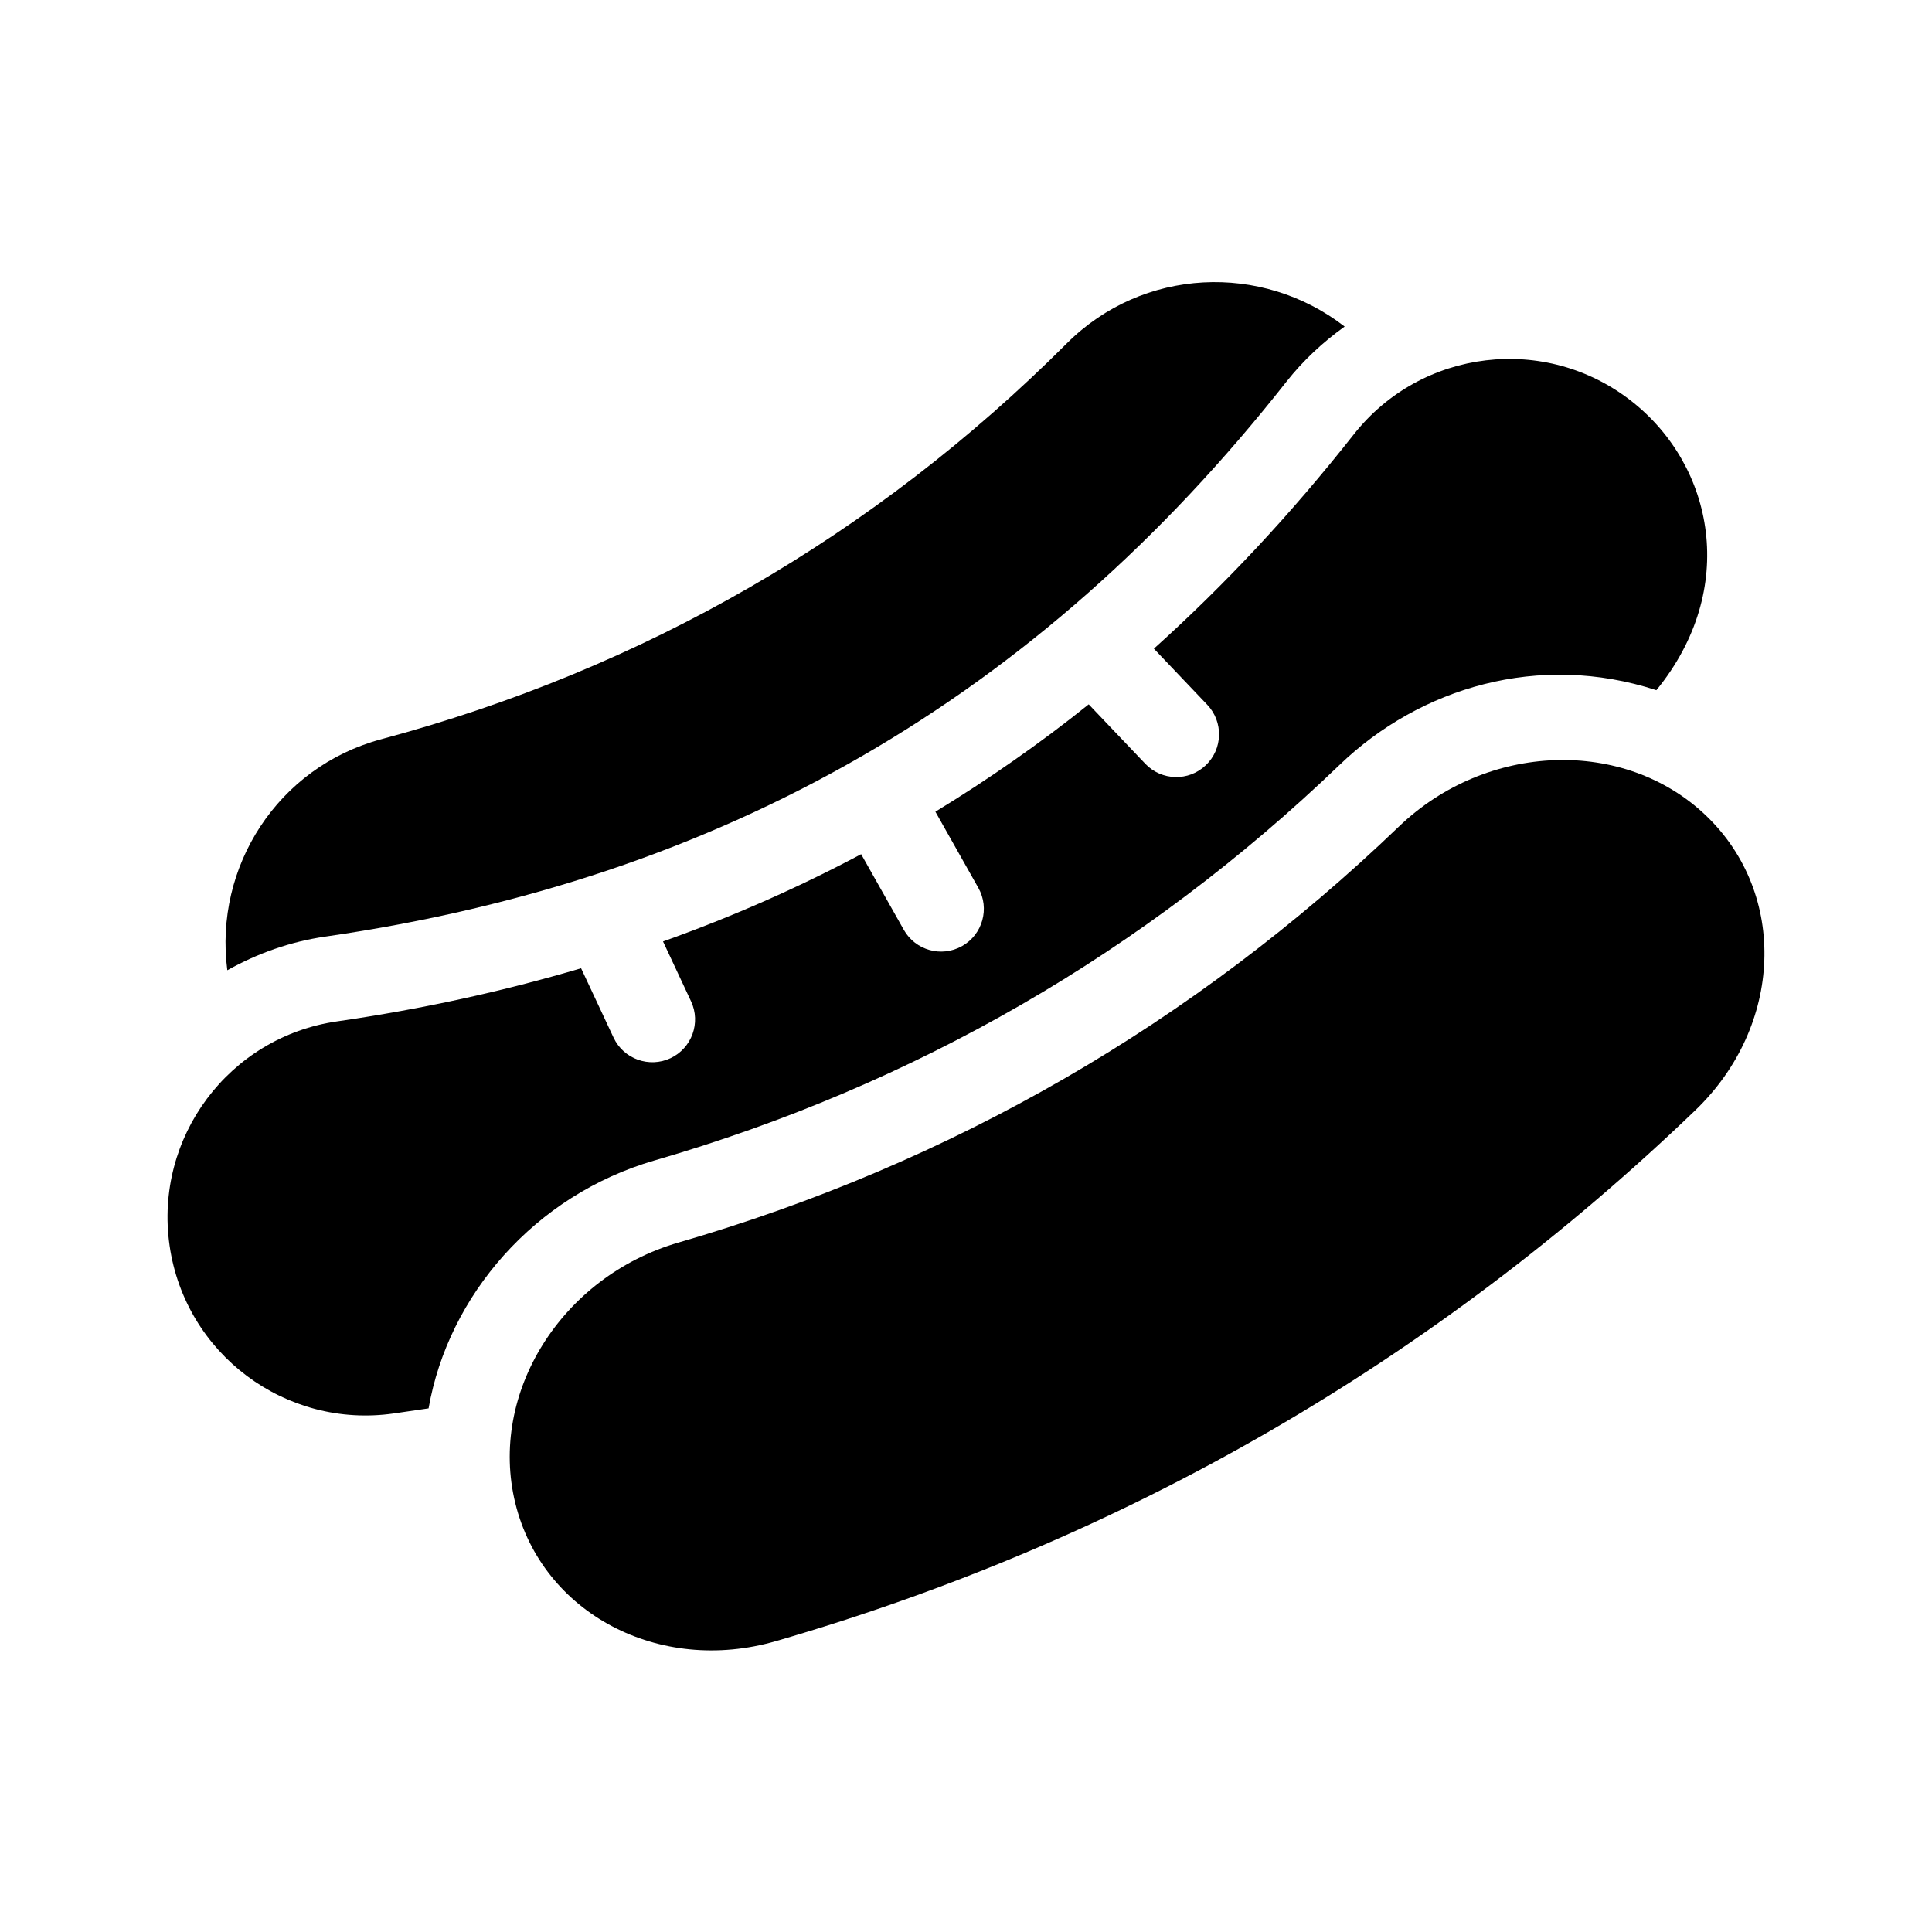 <?xml version="1.0" encoding="UTF-8"?>
<!-- Uploaded to: SVG Repo, www.svgrepo.com, Generator: SVG Repo Mixer Tools -->
<svg fill="#000000" width="800px" height="800px" version="1.1" viewBox="144 144 512 512" xmlns="http://www.w3.org/2000/svg">
 <g>
  <path d="m204.24 401.12c-3.566-27.367 13.352-53.832 40.734-61.199 69.555-18.645 130.82-54.02 181.74-104.92 20.133-20.133 51.699-21.457 73.633-4.457-5.715 4.098-10.953 8.926-15.434 14.617-65.926 83.762-149.26 131.86-254.71 147.05-9.289 1.336-18.004 4.465-25.961 8.914z"/>
  <path d="m593.25 438.26c-69.332 66.59-151.38 113.92-243.61 140.65-31.004 8.988-61.934-7.387-69.078-36.547-7.141-29.152 12.234-60.059 43.215-69.066 72.293-20.953 136.66-58.113 190.94-110.24 23.27-22.348 59.746-23.648 81.422-2.891 21.684 20.766 20.398 55.734-2.887 78.094z"/>
  <path d="m317.45 451.53c-31.824 9.25-54.645 35.824-59.871 65.703-3.633 0.539-7.227 1.062-9.199 1.344-28.695 4.137-55.312-15.781-59.438-44.477-4.141-28.707 15.773-55.34 44.473-59.438 22.48-3.246 43.961-7.969 64.582-14.062l8.605 18.379c2.684 5.723 9.473 8.07 15.07 5.461 5.672-2.656 8.117-9.418 5.461-15.086l-7.422-15.855c18.234-6.504 35.73-14.203 52.504-23.129l11.305 20.047c3.062 5.43 9.965 7.391 15.438 4.309 5.457-3.066 7.387-9.992 4.309-15.438l-11.375-20.172c14.051-8.586 27.617-18.008 40.633-28.457l15 15.758c4.301 4.519 11.492 4.715 16.02 0.383 4.527-4.309 4.711-11.48 0.395-16.031l-14.148-14.863c18.723-16.832 36.363-35.684 52.941-56.738 17.941-22.809 50.93-26.723 73.711-8.797 21.793 17.141 28.359 49.762 6.516 76.539-31.102-10.141-62.559-0.75-83.945 19.785-51.652 49.621-112.73 84.879-181.56 104.84z"/>
 </g>
</svg>